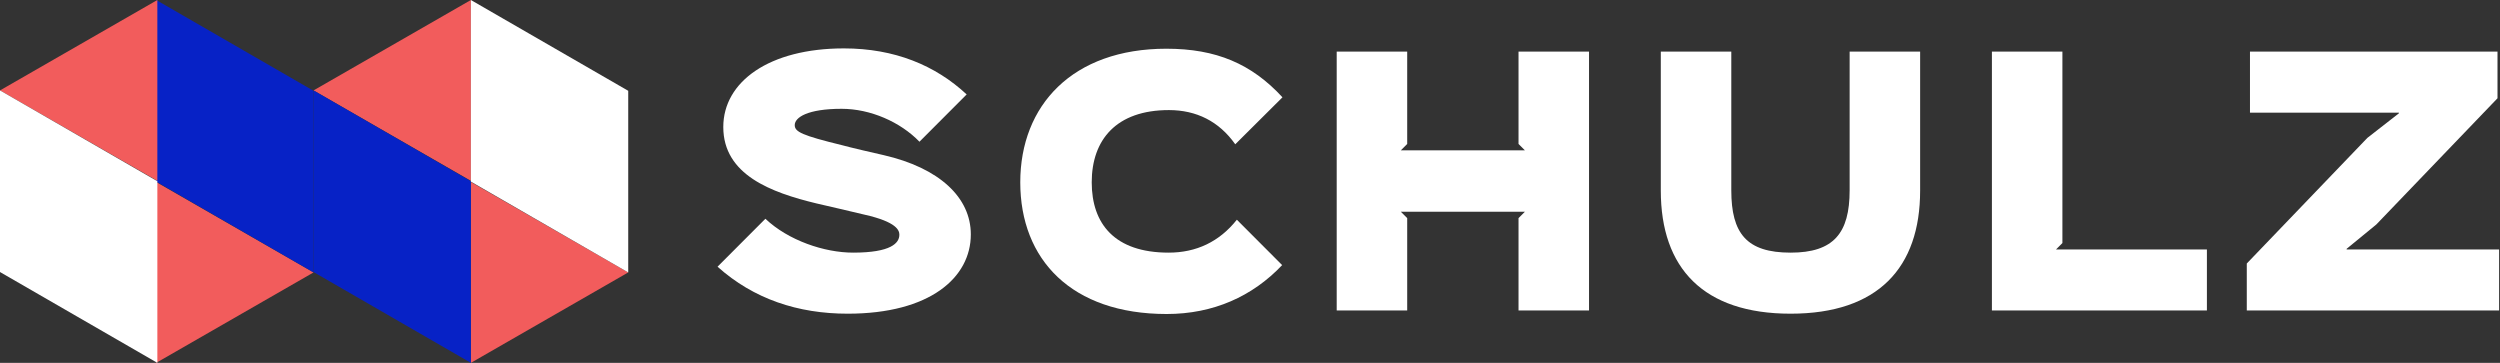 <?xml version="1.0" encoding="UTF-8"?>
<svg width="2129px" height="309px" viewBox="0 0 2129 309" version="1.1" xmlns="http://www.w3.org/2000/svg" xmlns:xlink="http://www.w3.org/1999/xlink">
    <rect x="0" y="0" width="2129" height="309" fill="#333333" stroke="none"/>
    <title>Group 24</title>
    <g id="Symbols" stroke="none" stroke-width="1" fill="none" fill-rule="evenodd">
        <g id="Schulz-/-Logo-/-Footer-/-Big" transform="translate(1, -153)">
            <g id="Group-24" transform="translate(-1, 153)">
                <polygon id="Fill-2" fill="#F25C5C" points="267 77.003 401 0 401 154"></polygon>
                <polygon id="Fill-3" fill="#F25C5C" points="401 155 535 231.997 401.003 309"></polygon>
                <polygon id="Fill-4" fill="#F25C5C" points="133 309 267 232.003 133 155"></polygon>
                <polygon id="Fill-5" fill="#0722C6" points="133 0 133 154.667 267 232 267 77.33"></polygon>
                <polygon id="Fill-6" fill="#0722C6" points="401 309 401 154.333 267 77 267 231.67"></polygon>
                <polygon id="Fill-7" fill="#F25C5C" points="0 77 133.997 154 134 0"></polygon>
                <polygon id="Fill-8" fill="#FFFFFF" points="535 232 535 77.332 401 0 401 154.668"></polygon>
                <polygon id="Fill-9" fill="#FFFFFF" points="0 231.663 134 309 134 154.33 0 77"></polygon>
                <g id="Group-23" transform="translate(611, 41)" fill="#FFFFFF">
                    <path d="M110.893,226.138 C68.516,226.138 30.761,213.614 0.06,186.124 L40.809,145.296 C60.367,163.803 91.062,174.147 115.512,174.147 C147.836,174.147 154.899,165.978 154.899,158.904 C154.899,155.363 152.997,148.019 125.02,141.758 C120.401,140.667 89.433,133.319 84.275,132.228 C45.97,122.974 4.952,108.001 4.952,67.173 C4.952,28.524 44.069,0.216 107.633,0.216 C150.823,0.216 185.594,14.639 212.216,39.409 L172.013,79.693 C155.715,62.818 130.182,51.659 105.731,51.659 C76.668,51.659 65.799,59.007 65.799,65.538 C65.799,71.257 71.776,74.251 106.274,82.69 C110.893,84.052 136.426,90.038 141.588,91.129 C188.854,102.018 215.749,127.059 215.749,158.63 C215.749,195.381 180.978,226.138 110.893,226.138" id="Fill-11"></path>
                    <path d="M440.95,81.873 C427.093,62.274 407.811,52.747 384.446,52.747 C339.624,52.747 318.71,78.062 318.71,114.265 C318.71,149.65 338.269,174.147 384.176,174.147 C407.811,174.147 427.366,164.891 442.308,146.113 L480.879,184.762 C455.619,211.438 422.204,226.408 382.544,226.408 C301.596,226.408 257.86,180.134 257.86,114.265 C257.86,48.666 302.412,0.486 382.271,0.486 C424.648,0.486 454.804,13.277 481.149,41.862 L440.95,81.873 Z" id="Fill-13"></path>
                    <polygon id="Fill-15" points="742.211 223.415 682.177 223.415 682.177 144.752 687.612 139.306 581.94 139.306 587.372 144.752 587.372 223.415 527.338 223.415 527.338 2.939 587.372 2.939 587.372 81.599 581.94 87.045 687.612 87.045 682.177 81.599 682.177 2.939 742.211 2.939"></polygon>
                    <path d="M1024.186,121.34 C1024.186,186.942 988.329,226.139 913.898,226.139 C839.741,226.139 803.341,187.486 803.341,121.34 L803.341,2.936 L863.372,2.936 L863.372,121.07 C863.372,157.817 876.41,174.148 913.898,174.148 C950.574,174.148 964.152,157.543 964.152,121.07 L964.152,2.936 L1024.186,2.936 L1024.186,121.34 Z" id="Fill-17"></path>
                    <polygon id="Fill-19" points="1268.401 223.415 1085.312 223.415 1085.312 2.939 1145.346 2.939 1145.346 165.979 1139.914 171.425 1268.401 171.425"></polygon>
                    <polygon id="Fill-21" points="1517.233 223.415 1302.362 223.415 1302.362 183.401 1405.044 76.43 1431.938 55.467 1431.938 54.927 1305.08 54.927 1305.08 2.939 1515.874 2.939 1515.874 42.68 1412.65 150.195 1387.387 170.881 1387.387 171.425 1517.233 171.425"></polygon>
                </g>
            </g>
        </g>
    </g>
</svg>